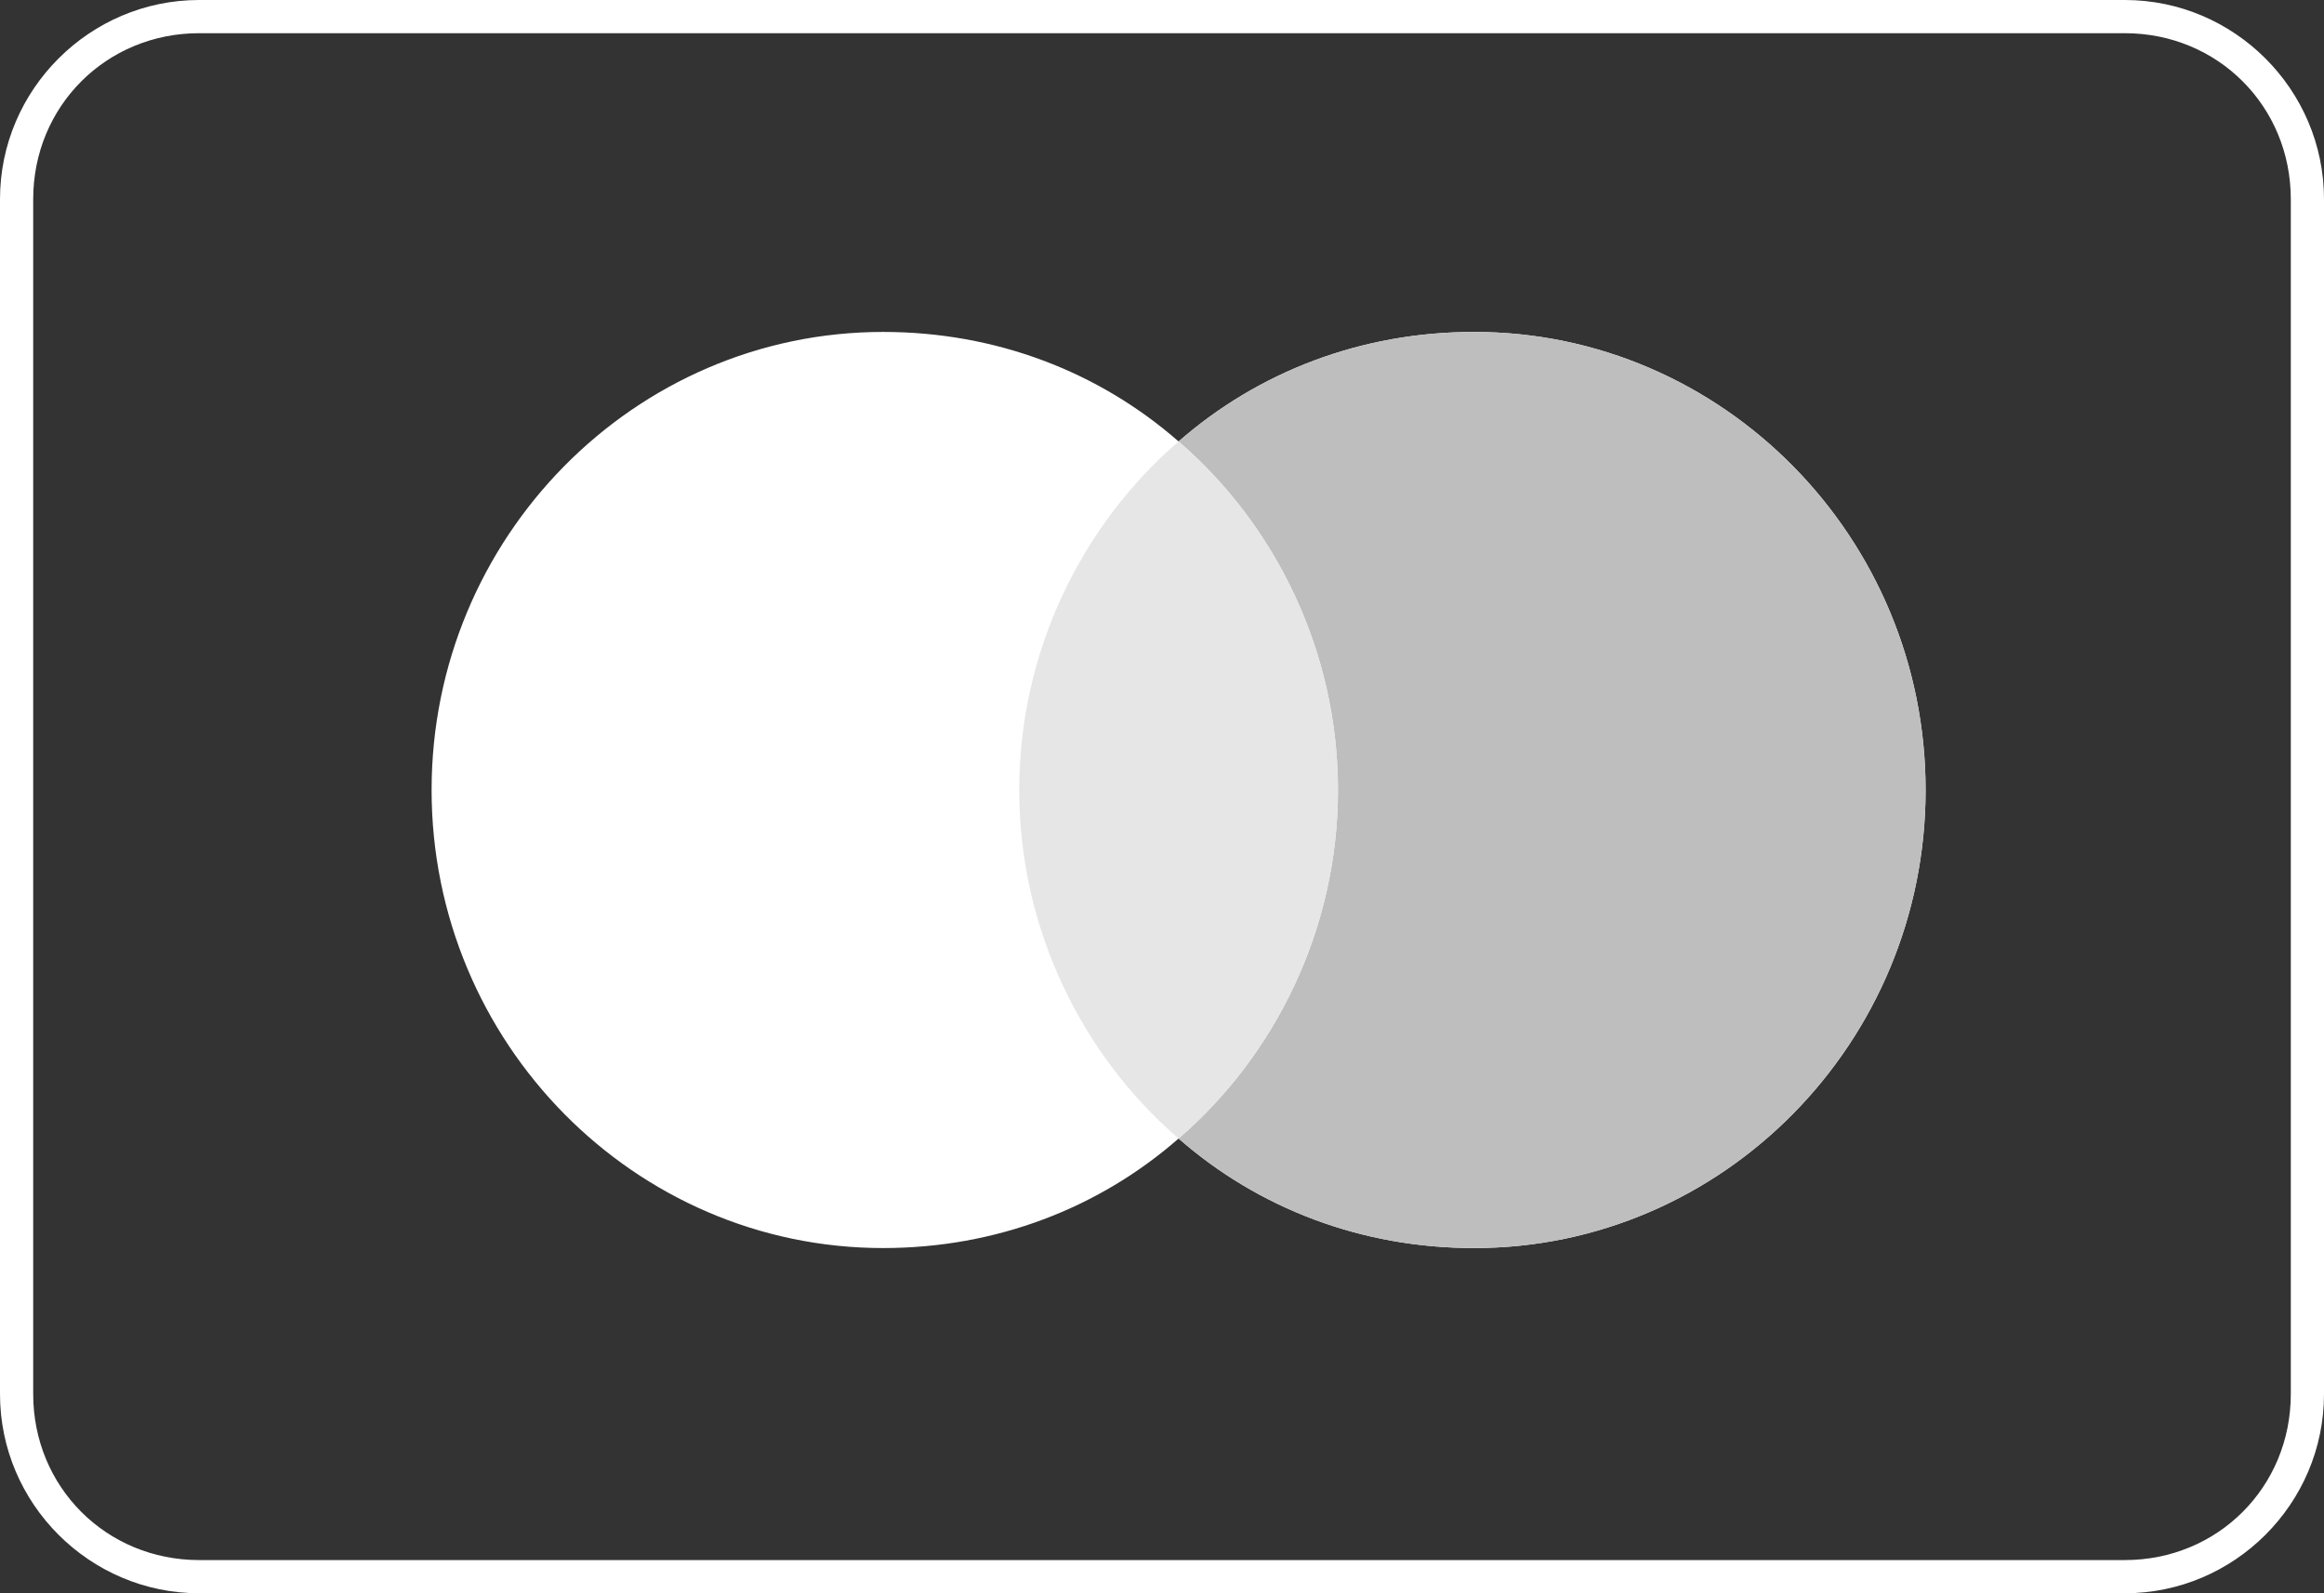 <svg xmlns="http://www.w3.org/2000/svg" xmlns:xlink="http://www.w3.org/1999/xlink" id="Livello_1" x="0px" y="0px" viewBox="0 0 70 48" style="enable-background:new 0 0 70 48;" xml:space="preserve"><rect x="0" y="0" width="70" height="48" fill="#333333" stroke="none"/><style type="text/css">	.st0{fill:#FFFFFF;}	.st1{fill-rule:evenodd;clip-rule:evenodd;fill:#FFFFFF;}	.st2{fill-rule:evenodd;clip-rule:evenodd;fill:#BEBEBE;}	.st3{fill-rule:evenodd;clip-rule:evenodd;fill:#E6E6E6;}</style><g>	<path class="st0" d="M64,48H6c-3.3,0-6-2.7-6-6V6c0-3.3,2.7-6,6-6h58c3.3,0,6,2.7,6,6v36C70,45.3,67.3,48,64,48z M6,1  C3.2,1,1,3.2,1,6v36c0,2.8,2.2,5,5,5h58c2.8,0,5-2.2,5-5V6c0-2.8-2.2-5-5-5H6z"></path></g><g>	<path class="st1" d="M35.5,34.3c-2.4,2.1-5.5,3.3-8.9,3.3c-7.5,0-13.6-6.2-13.6-13.8C13,16.2,19.1,10,26.6,10  c3.4,0,6.5,1.2,8.9,3.3c2.4-2.1,5.5-3.3,8.9-3.3C51.9,10,58,16.2,58,23.8c0,7.6-6.1,13.8-13.6,13.8C41,37.6,37.9,36.4,35.5,34.3z"></path></g><g>	<path class="st2" d="M35.5,34.3c2.9-2.5,4.8-6.3,4.8-10.5c0-4.2-1.9-8-4.8-10.5c2.4-2.1,5.5-3.3,8.9-3.3C51.9,10,58,16.2,58,23.8  c0,7.6-6.1,13.8-13.6,13.8C41,37.6,37.9,36.4,35.5,34.3z"></path></g><g>	<path class="st3" d="M35.5,13.3c2.9,2.5,4.8,6.3,4.8,10.5s-1.9,8-4.8,10.5c-2.9-2.5-4.8-6.3-4.8-10.5S32.6,15.8,35.5,13.3z"></path></g></svg>